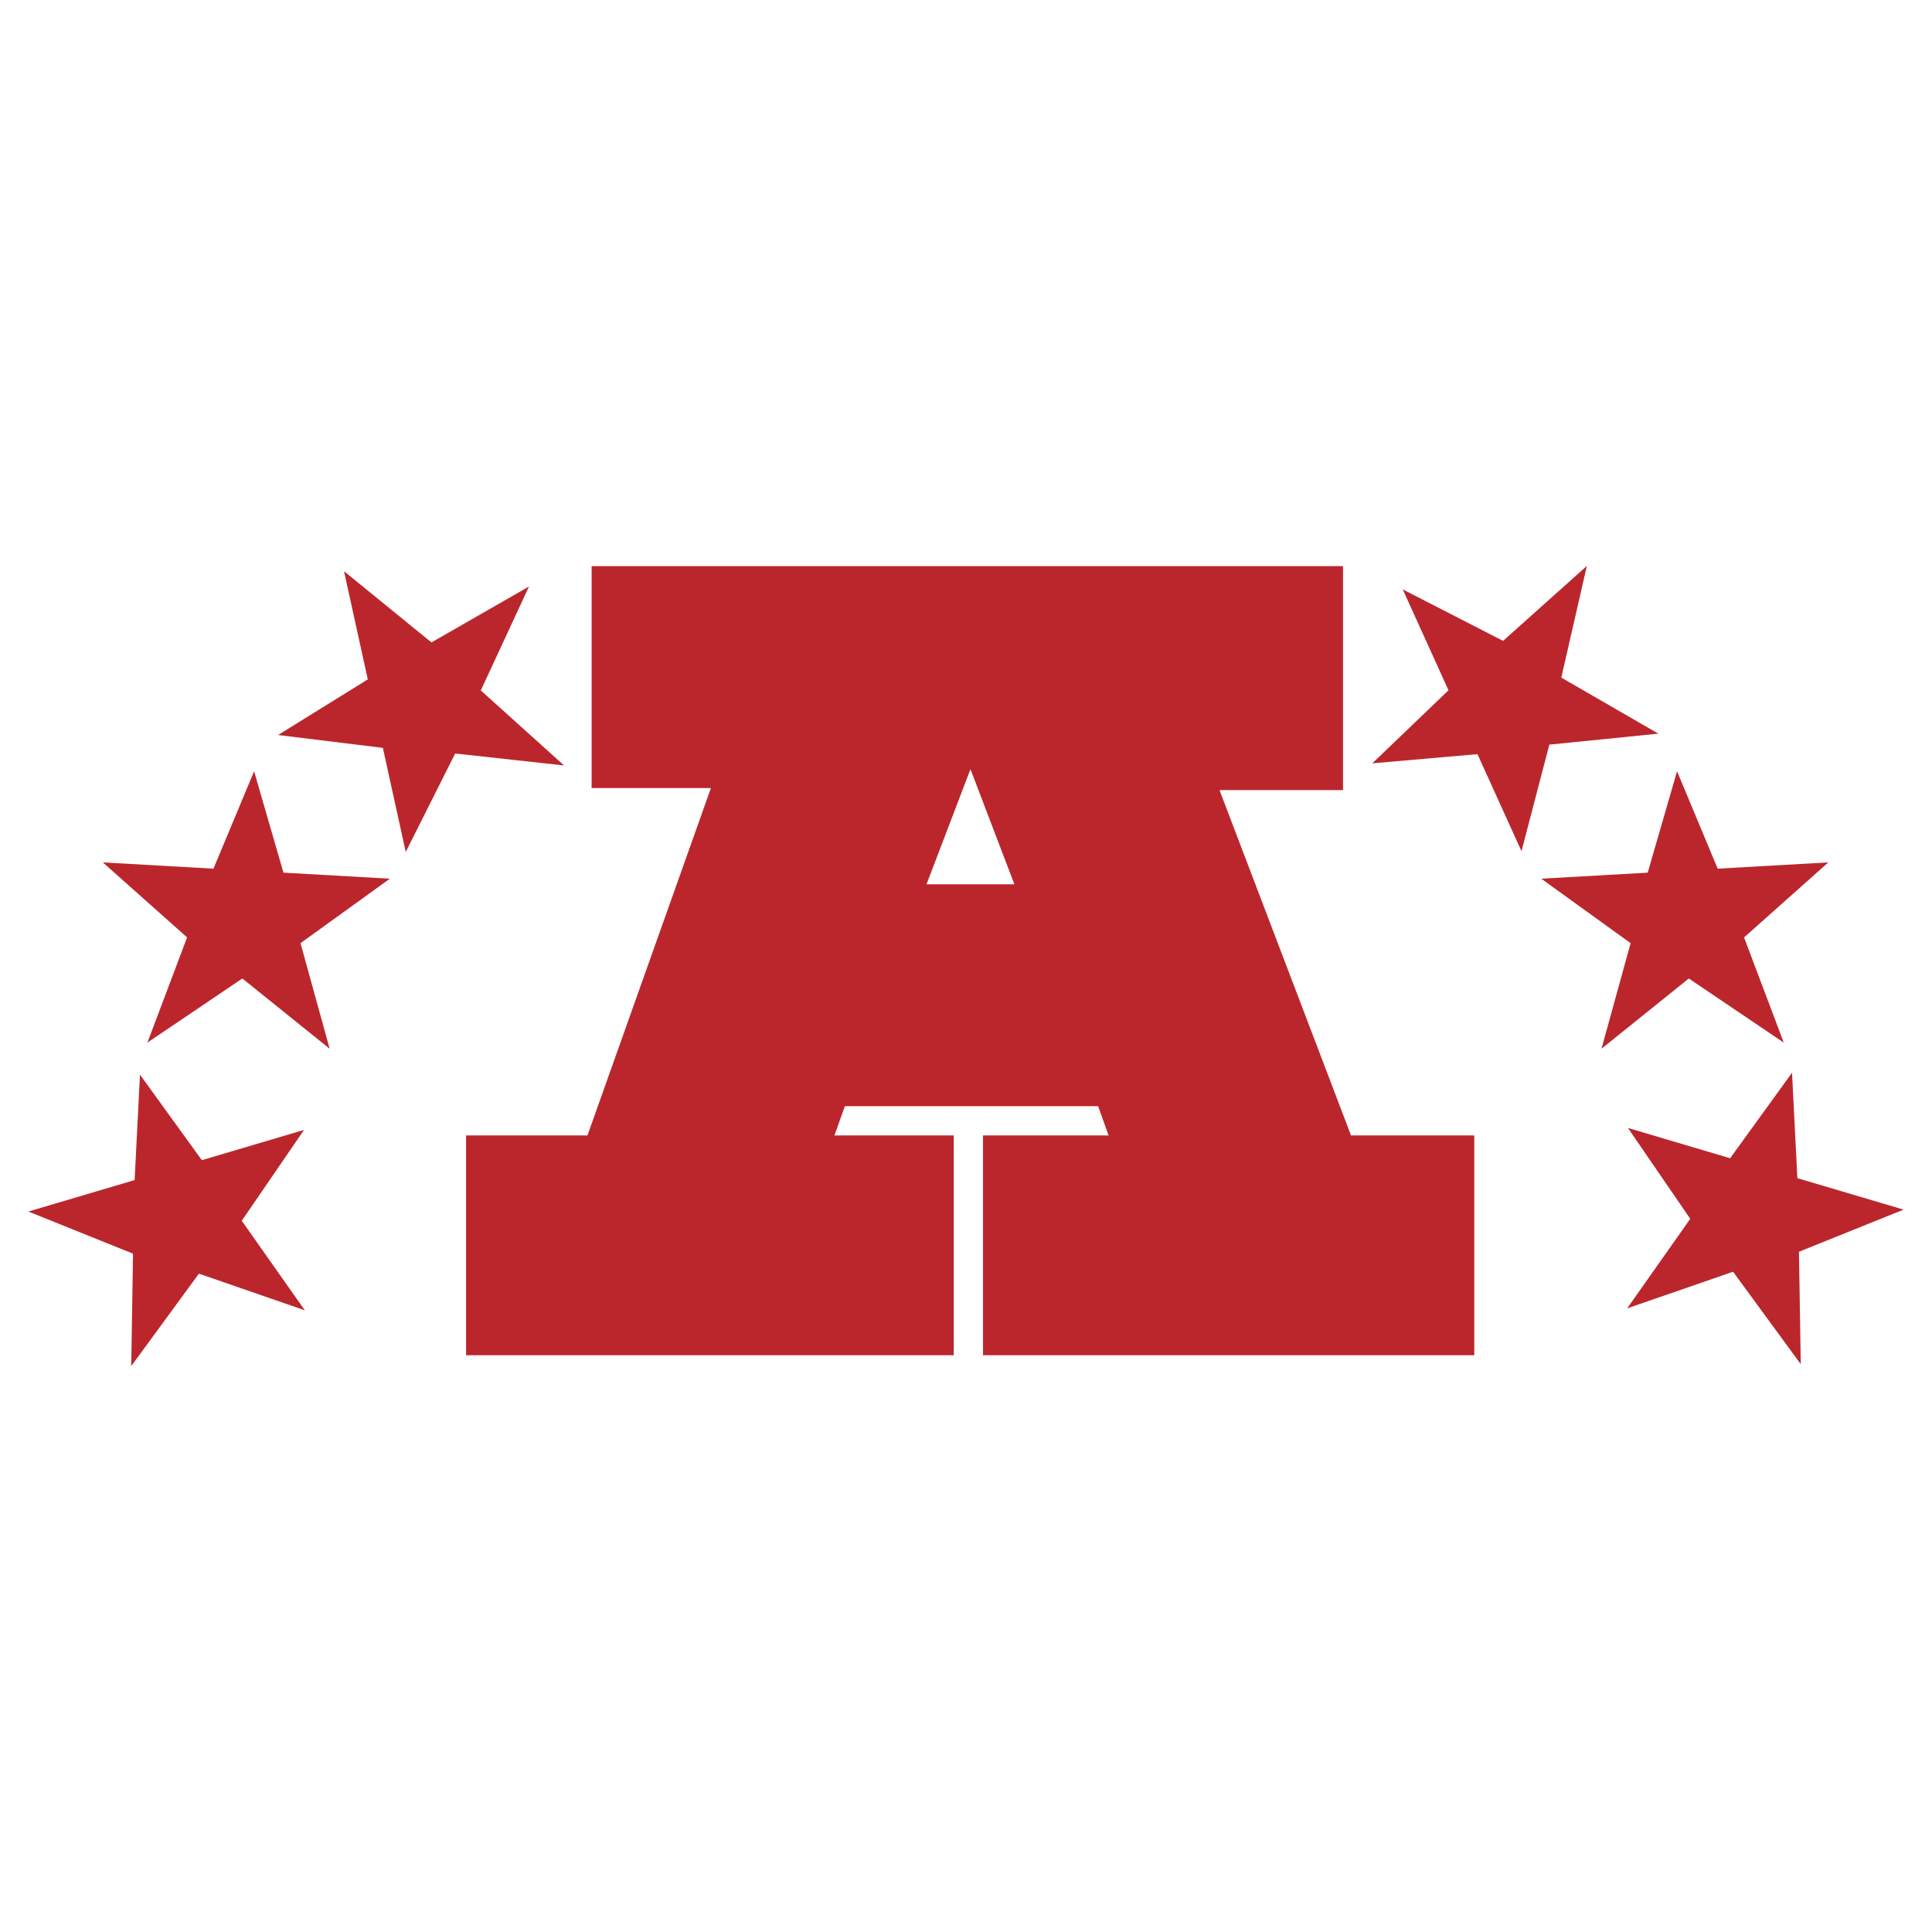 <?xml version="1.0" encoding="UTF-8"?> <svg xmlns="http://www.w3.org/2000/svg" width="800" height="800" viewBox="0 0 800 800" fill="none"><rect x="0" y="0" width="800" height="800" fill="#333333" stroke="none"/><g clip-path="url(#clip0_69_678)"><path d="M0 800H800V0H0V800Z" fill="white"></path><path fill-rule="evenodd" clip-rule="evenodd" d="M401.847 318.505L420.046 366.171H383.644L401.847 318.505ZM244.982 326.307H294.383L243.251 470.166H192.986V561.174H394.916V470.166H345.515L349.848 458.038H454.71L459.047 470.166H407.048V561.174H610.468V470.166H559.431L504.979 327.175H556.107V234.436H244.982V326.307ZM694.429 319.368L711.258 359.701L757.057 357.103L722.182 388.164L738.613 431.721L699.297 405.167L663.148 434.261L675.204 390.542L638.212 363.851L682.276 361.348L694.429 319.368ZM742.041 444.189L744.249 487.85L788.234 500.878L744.913 518.322L745.652 564.876L717.633 526.598L673.777 541.763L699.899 504.688L674.104 467.065L716.409 479.608L742.041 444.189Z" fill="#BB262C"></path><path fill-rule="evenodd" clip-rule="evenodd" d="M568.246 316.084L599.792 285.832L580.842 244.059L622.395 265.375L657.084 234.331L646.5 280.578L686.688 303.795L641.553 308.327L630.019 352.458L611.787 312.27L568.246 316.084ZM115.151 304.351L152.3 281.321L142.447 236.522L178.659 266.01L219.05 242.86L199.083 285.895L233.564 316.956L188.479 312.009L168.009 352.777L158.538 309.676L115.151 304.351ZM105.219 319.367L88.385 359.7L42.591 357.102L77.47 388.163L61.035 431.721L100.346 405.167L136.5 434.261L124.439 390.541L161.435 363.85L117.375 361.348L105.219 319.367ZM57.959 444.993L55.747 488.642L11.758 501.67L55.087 519.122L54.34 565.668L82.363 527.39L126.22 542.567L100.102 505.488L125.9 467.866L83.588 480.408L57.959 444.993Z" fill="#BB262C"></path></g><defs><clipPath id="clip0_69_678"><rect width="800" height="800" fill="white"></rect></clipPath></defs></svg> 